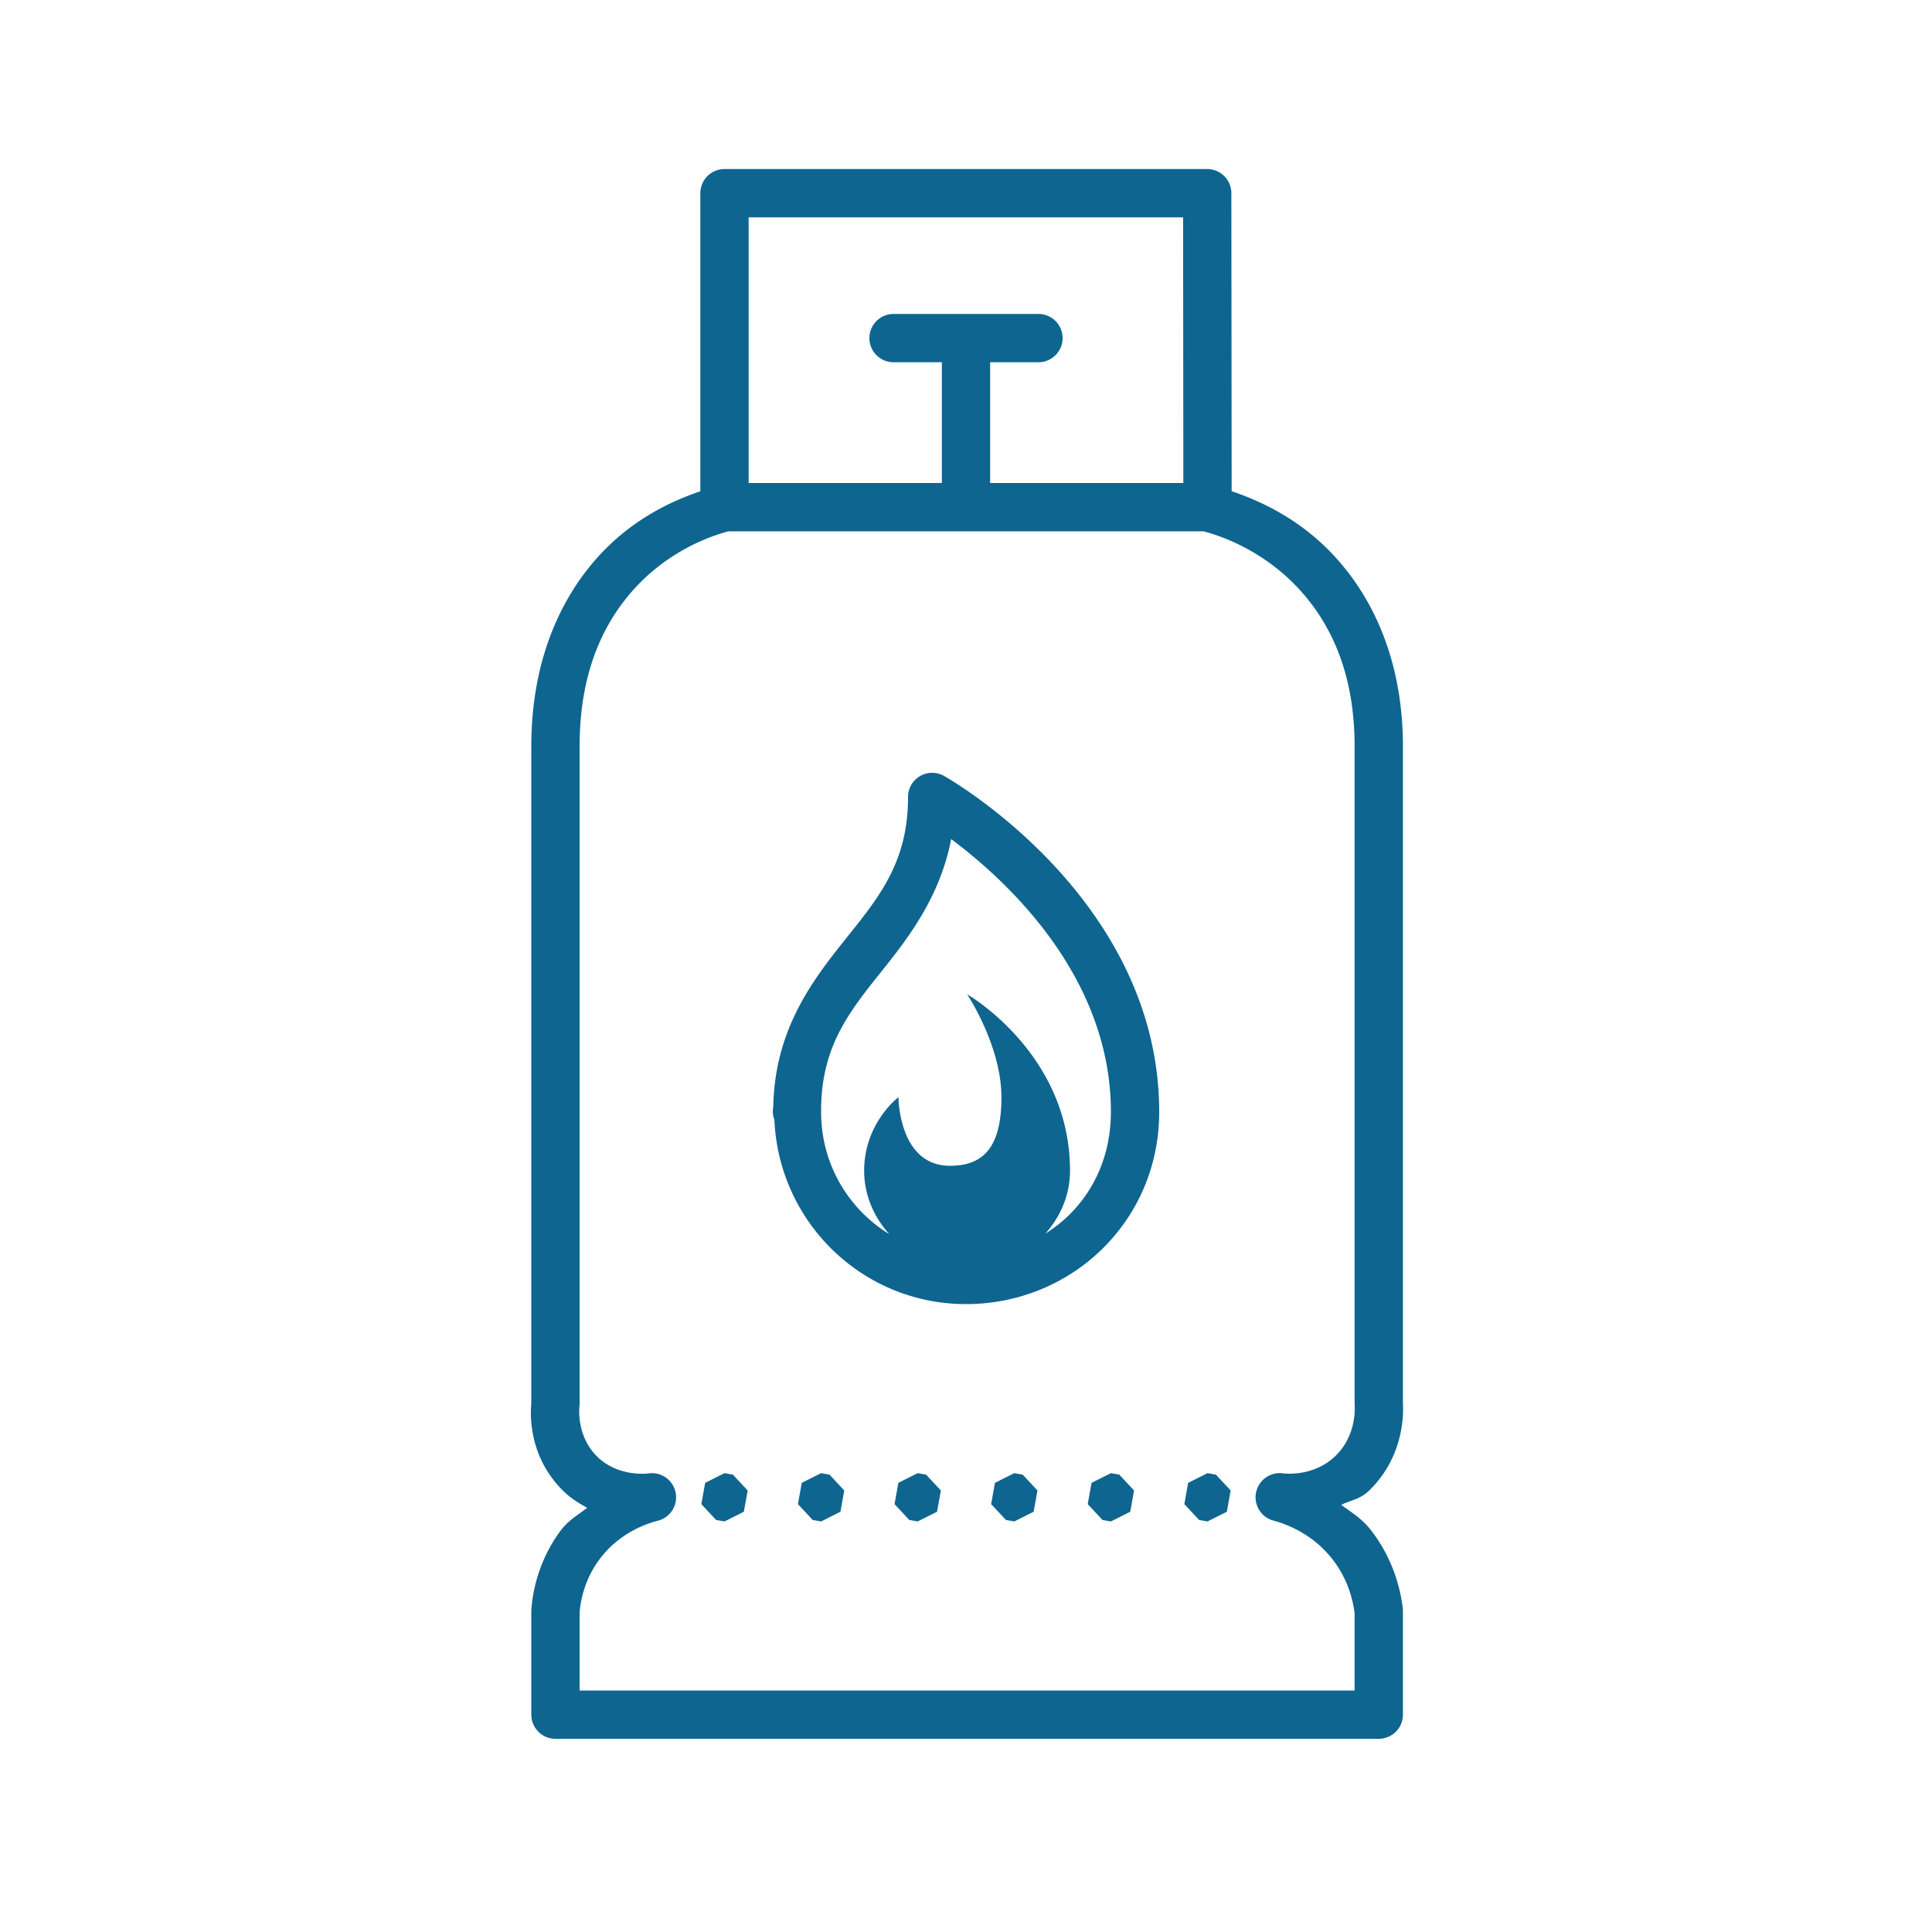 ﻿<?xml version="1.0" encoding="utf-8"?>
<svg xmlns="http://www.w3.org/2000/svg" viewBox="0 0 80 80" width="64" height="64">
  <path d="M30 7 A 1 1 0 0 0 29 8L29 20.342C27.567 20.829 26.004 21.649 24.684 23.146C23.134 24.904 22 27.472 22 30.908L22 58.113C21.959 58.554 21.877 60.284 23.291 61.705C23.619 62.035 23.969 62.245 24.314 62.434C23.93 62.741 23.54 62.936 23.193 63.408C22.238 64.711 22.051 66.034 22.004 66.625 A 1 1 0 0 0 22 66.705L22 71 A 1 1 0 0 0 23 72L57.092 72 A 1 1 0 0 0 58.092 71L58.092 66.705 A 1 1 0 0 0 58.084 66.584C58.01 65.972 57.768 64.671 56.795 63.395C56.4 62.876 55.966 62.633 55.537 62.311C55.935 62.118 56.317 62.087 56.697 61.717C58.221 60.236 58.111 58.338 58.088 58.037L58.092 58.113L58.092 30.908C58.092 27.467 56.928 24.895 55.355 23.139C54.014 21.641 52.436 20.826 51 20.34L50.988 8 A 1 1 0 0 0 49.988 7L30 7 z M 31 9L48.99 9L49 20L41 20L41 15L43 15 A 1 1 0 1 0 43 13L37 13 A 1 1 0 1 0 37 15L39 15L39 20L31 20L31 9 z M 30.168 22L49.832 22C51.063 22.324 52.626 23.092 53.865 24.475C55.127 25.884 56.092 27.907 56.092 30.908L56.092 58.113 A 1 1 0 0 0 56.094 58.189C56.103 58.307 56.167 59.442 55.303 60.283C54.412 61.149 53.233 61.021 53.125 61.008 A 1 1 0 0 0 52.74 62.967C53.135 63.073 54.323 63.448 55.205 64.605C55.872 65.481 56.039 66.377 56.092 66.811L56.092 70L24 70L24 66.775C24.033 66.366 24.163 65.469 24.807 64.592C25.668 63.418 26.879 63.061 27.244 62.969 A 1 1 0 0 0 26.857 61.01C26.798 61.018 25.58 61.17 24.709 60.295C23.875 59.456 23.983 58.328 23.994 58.227 A 1 1 0 0 0 24 58.113L24 30.908C24 27.902 24.945 25.876 26.186 24.469C27.403 23.088 28.94 22.324 30.168 22 z M 38.617 32 A 1 1 0 0 0 37.6 33C37.6 35.689 36.42 37.125 35.02 38.875C33.645 40.593 32.077 42.629 32.02 45.836 A 1 1 0 0 0 32.002 45.986C32.002 45.991 32 45.995 32 46 A 1 1 0 0 0 32 46.018 A 1 1 0 0 0 32 46.043C32 46.046 32.002 46.049 32.002 46.053 A 1 1 0 0 0 32.066 46.367C32.248 50.613 35.717 54 40 54C44.375 54 48 50.565 48 46.043C48 37.103 39.094 32.131 39.094 32.131 A 1 1 0 0 0 38.617 32 z M 39.387 34.746C41.619 36.41 46 40.387 46 46.043C46 48.253 44.929 50.057 43.289 51.08C43.915 50.374 44.307 49.473 44.307 48.477C44.307 43.607 40.047 41.172 40.047 41.172C40.047 41.172 41.467 43.301 41.467 45.432C41.467 47.462 40.756 48.273 39.336 48.273C37.205 48.273 37.203 45.432 37.203 45.432C37.203 45.432 35.783 46.498 35.783 48.477C35.783 49.485 36.185 50.394 36.824 51.104C35.126 50.059 34 48.2 34 46.043 A 1 1 0 0 0 34 46.025 A 1 1 0 0 0 34 46C34 43.311 35.18 41.875 36.58 40.125C37.71 38.712 38.938 37.058 39.387 34.746 z M 30 61L29.199 61.402L29.041 62.283L29.652 62.938L30 63L30.801 62.598L30.959 61.717L30.348 61.062L30 61 z M 34 61L33.199 61.402L33.041 62.283L33.652 62.938L34 63L34.801 62.598L34.959 61.717L34.348 61.062L34 61 z M 38 61L37.199 61.402L37.041 62.283L37.652 62.938L38 63L38.801 62.598L38.959 61.717L38.348 61.062L38 61 z M 42 61L41.199 61.402L41.041 62.283L41.652 62.938L42 63L42.801 62.598L42.959 61.717L42.348 61.062L42 61 z M 46 61L45.199 61.402L45.041 62.283L45.652 62.938L46 63L46.801 62.598L46.959 61.717L46.348 61.062L46 61 z M 50 61L49.199 61.402L49.041 62.283L49.652 62.938L50 63L50.801 62.598L50.959 61.717L50.348 61.062L50 61 z" fill="#0E6590" />
</svg>